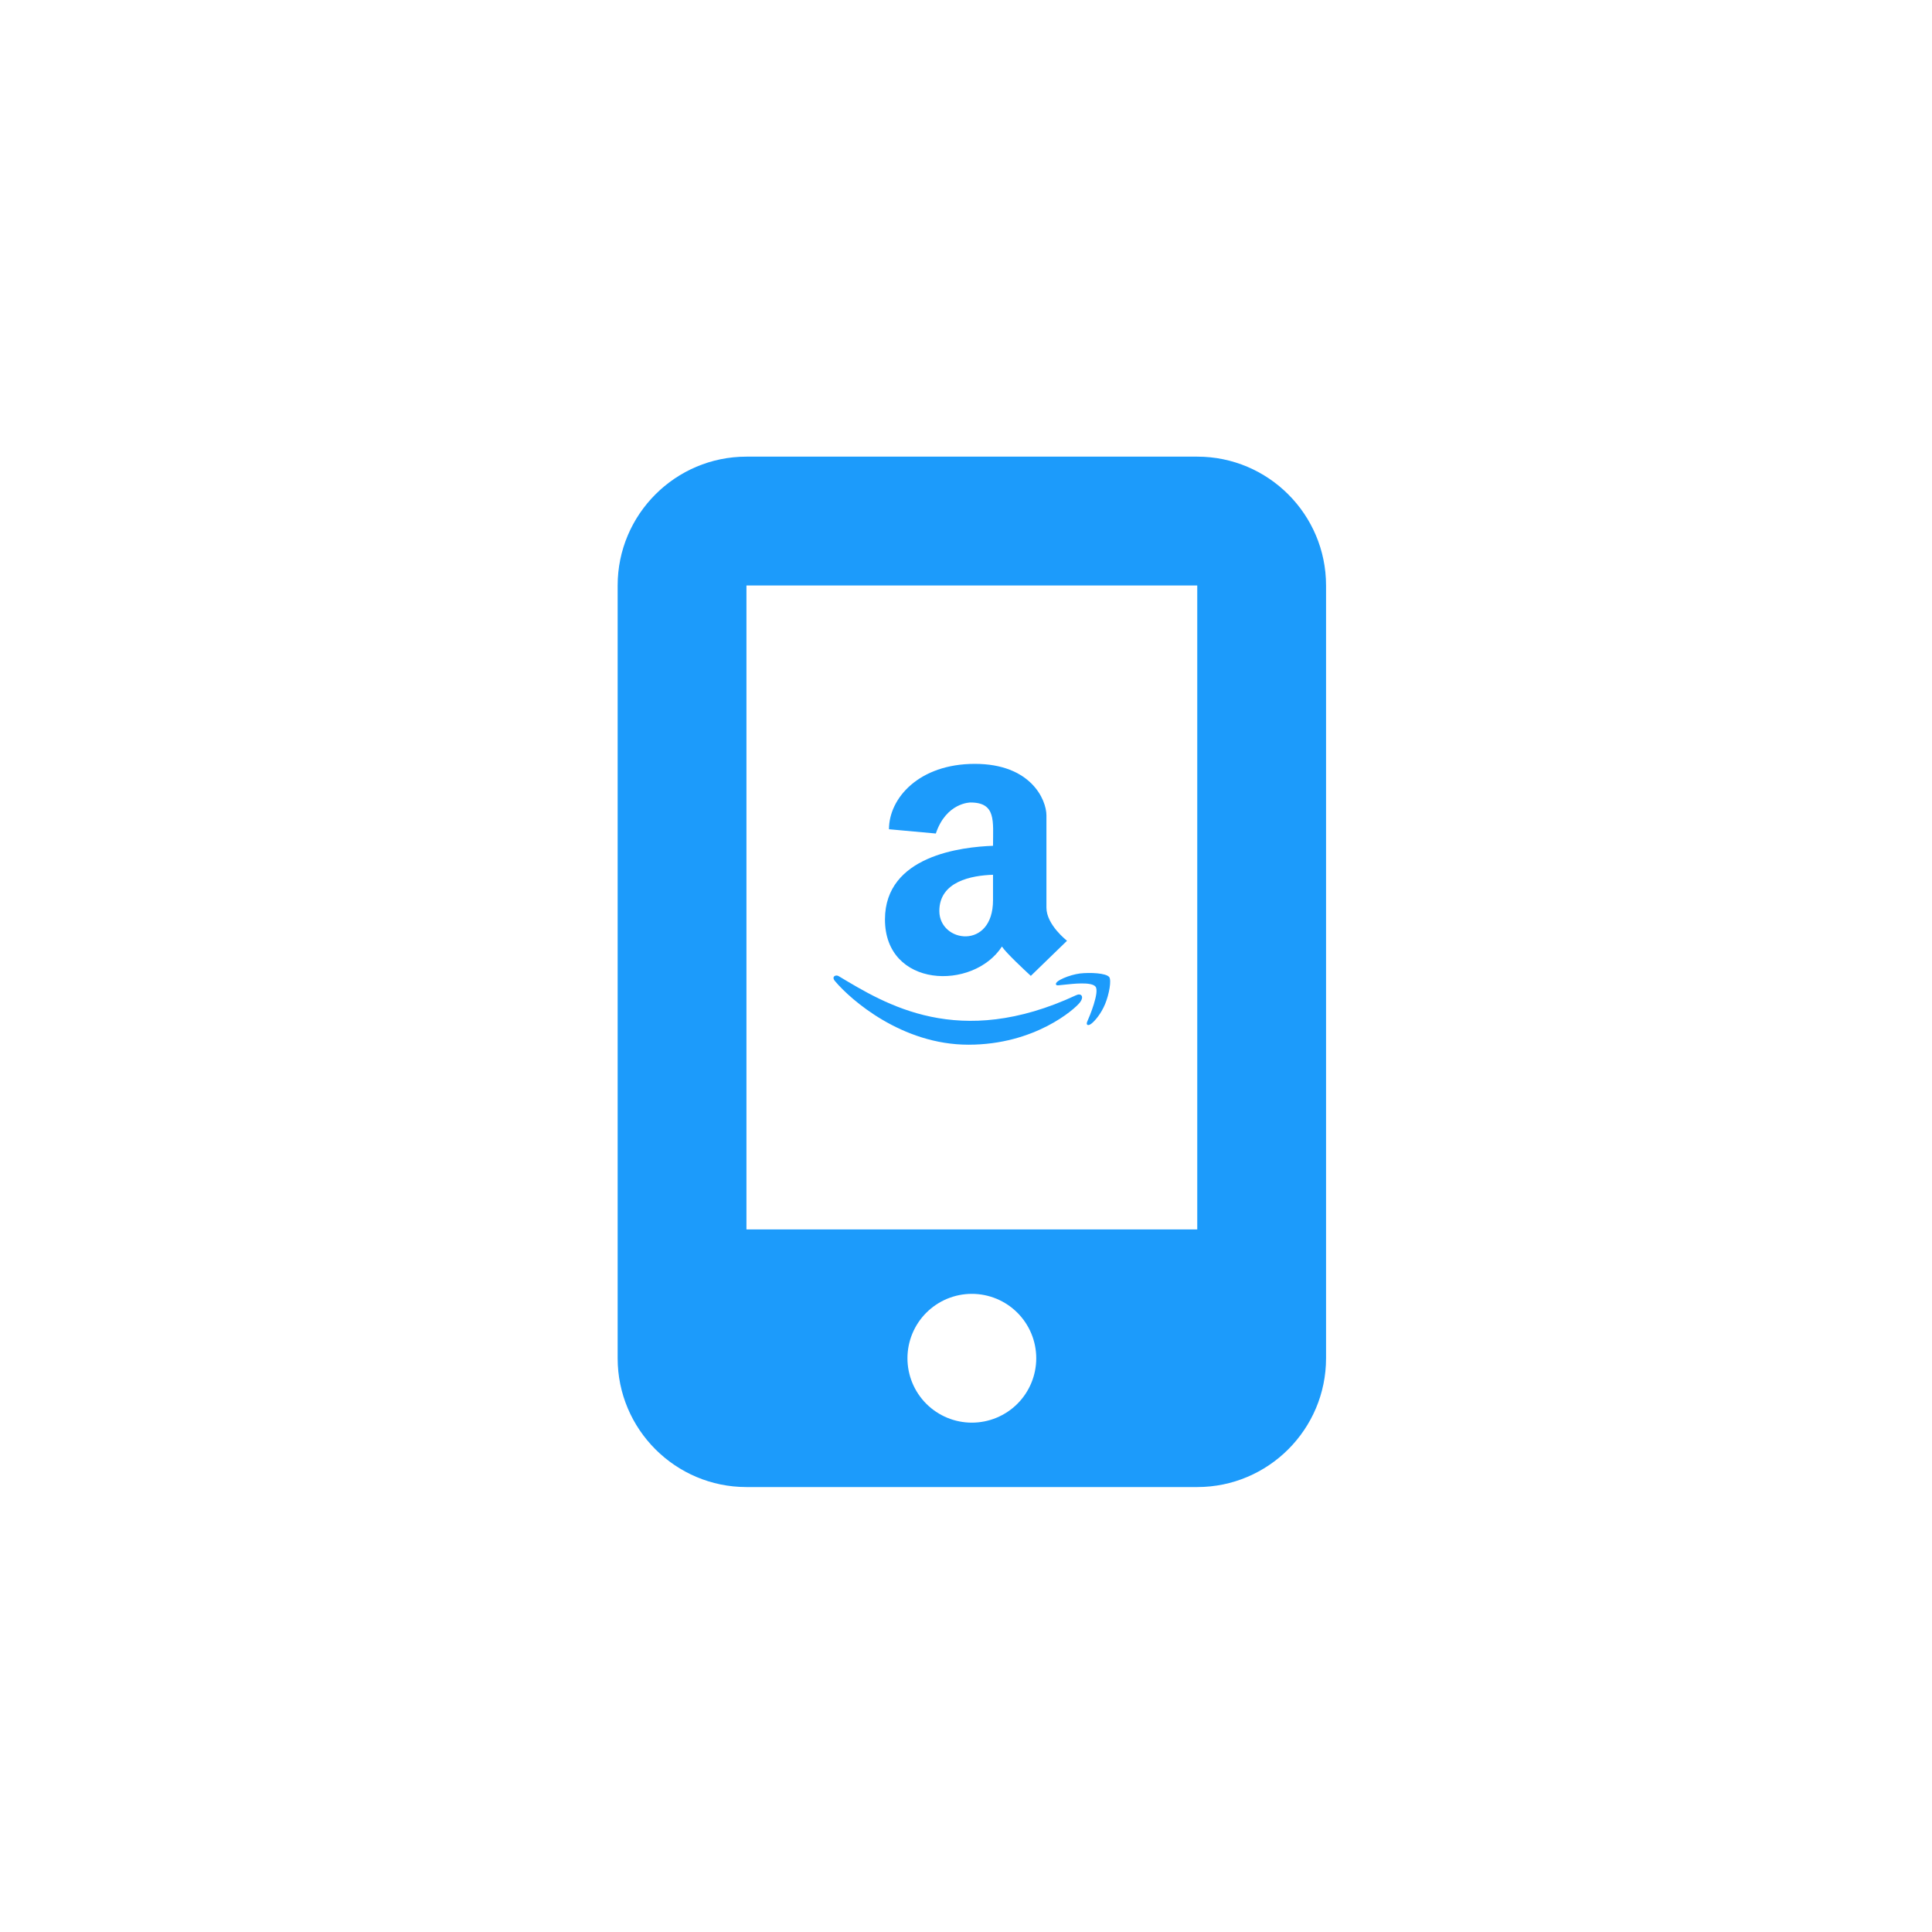 <svg xmlns="http://www.w3.org/2000/svg" fill="none" viewBox="0 0 125 125" height="125" width="125">
<g clip-path="url(#clip0_4_30)">
<path fill="#1C9BFB" d="M39.962 37.879C39.962 33.282 43.699 29.545 48.295 29.545H77.462C82.058 29.545 85.795 33.282 85.795 37.879V87.879C85.795 92.475 82.058 96.212 77.462 96.212H48.295C43.699 96.212 39.962 92.475 39.962 87.879V37.879ZM67.045 87.879C67.045 86.774 66.606 85.714 65.825 84.933C65.043 84.151 63.984 83.712 62.879 83.712C61.773 83.712 60.714 84.151 59.932 84.933C59.151 85.714 58.712 86.774 58.712 87.879C58.712 88.984 59.151 90.044 59.932 90.825C60.714 91.606 61.773 92.045 62.879 92.045C63.984 92.045 65.043 91.606 65.825 90.825C66.606 90.044 67.045 88.984 67.045 87.879ZM77.462 37.879H48.295V79.545H77.462V37.879Z"></path>
<g clip-path="url(#clip1_4_30)">
<path fill="#1C9BFB" d="M64.248 54.723C62.239 54.796 57.257 55.352 57.257 59.489C57.257 63.929 62.961 64.112 64.825 61.241C65.093 61.654 66.285 62.761 66.694 63.139L69.037 60.867C69.037 60.867 67.704 59.841 67.704 58.726V52.76C67.704 51.734 66.694 49.422 63.072 49.422C59.443 49.422 57.516 51.653 57.516 53.652L60.548 53.928C61.22 51.921 62.783 51.921 62.783 51.921C64.462 51.917 64.248 53.129 64.248 54.723ZM64.248 58.243C64.248 61.488 60.775 61.001 60.775 58.941C60.775 57.027 62.858 56.642 64.248 56.597V58.243ZM69.857 64.874C69.54 65.28 66.97 67.592 62.66 67.592C58.35 67.592 55.05 64.692 54.039 63.495C53.759 63.183 54.081 63.037 54.266 63.159C57.29 64.964 62.012 67.936 69.63 64.388C69.94 64.238 70.179 64.469 69.857 64.874ZM71.499 64.964C71.231 65.605 70.839 66.051 70.624 66.221C70.398 66.403 70.233 66.33 70.356 66.067C70.48 65.803 71.152 64.181 70.88 63.836C70.612 63.5 69.354 63.662 68.9 63.706C68.455 63.747 68.364 63.788 68.323 63.694C68.228 63.463 69.218 63.066 69.87 62.984C70.517 62.911 71.561 62.952 71.767 63.216C71.92 63.422 71.767 64.315 71.499 64.964Z"></path>
</g>
</g>
<defs>
<clipPath id="clip0_4_30">
<rect transform="translate(37.879 29.545)" fill="white" height="66.667" width="50"></rect>
</clipPath>
<clipPath id="clip1_4_30">
<rect transform="translate(53.64 48.124)" fill="white" height="20.765" width="18.478"></rect>
</clipPath>
</defs>
</svg>
